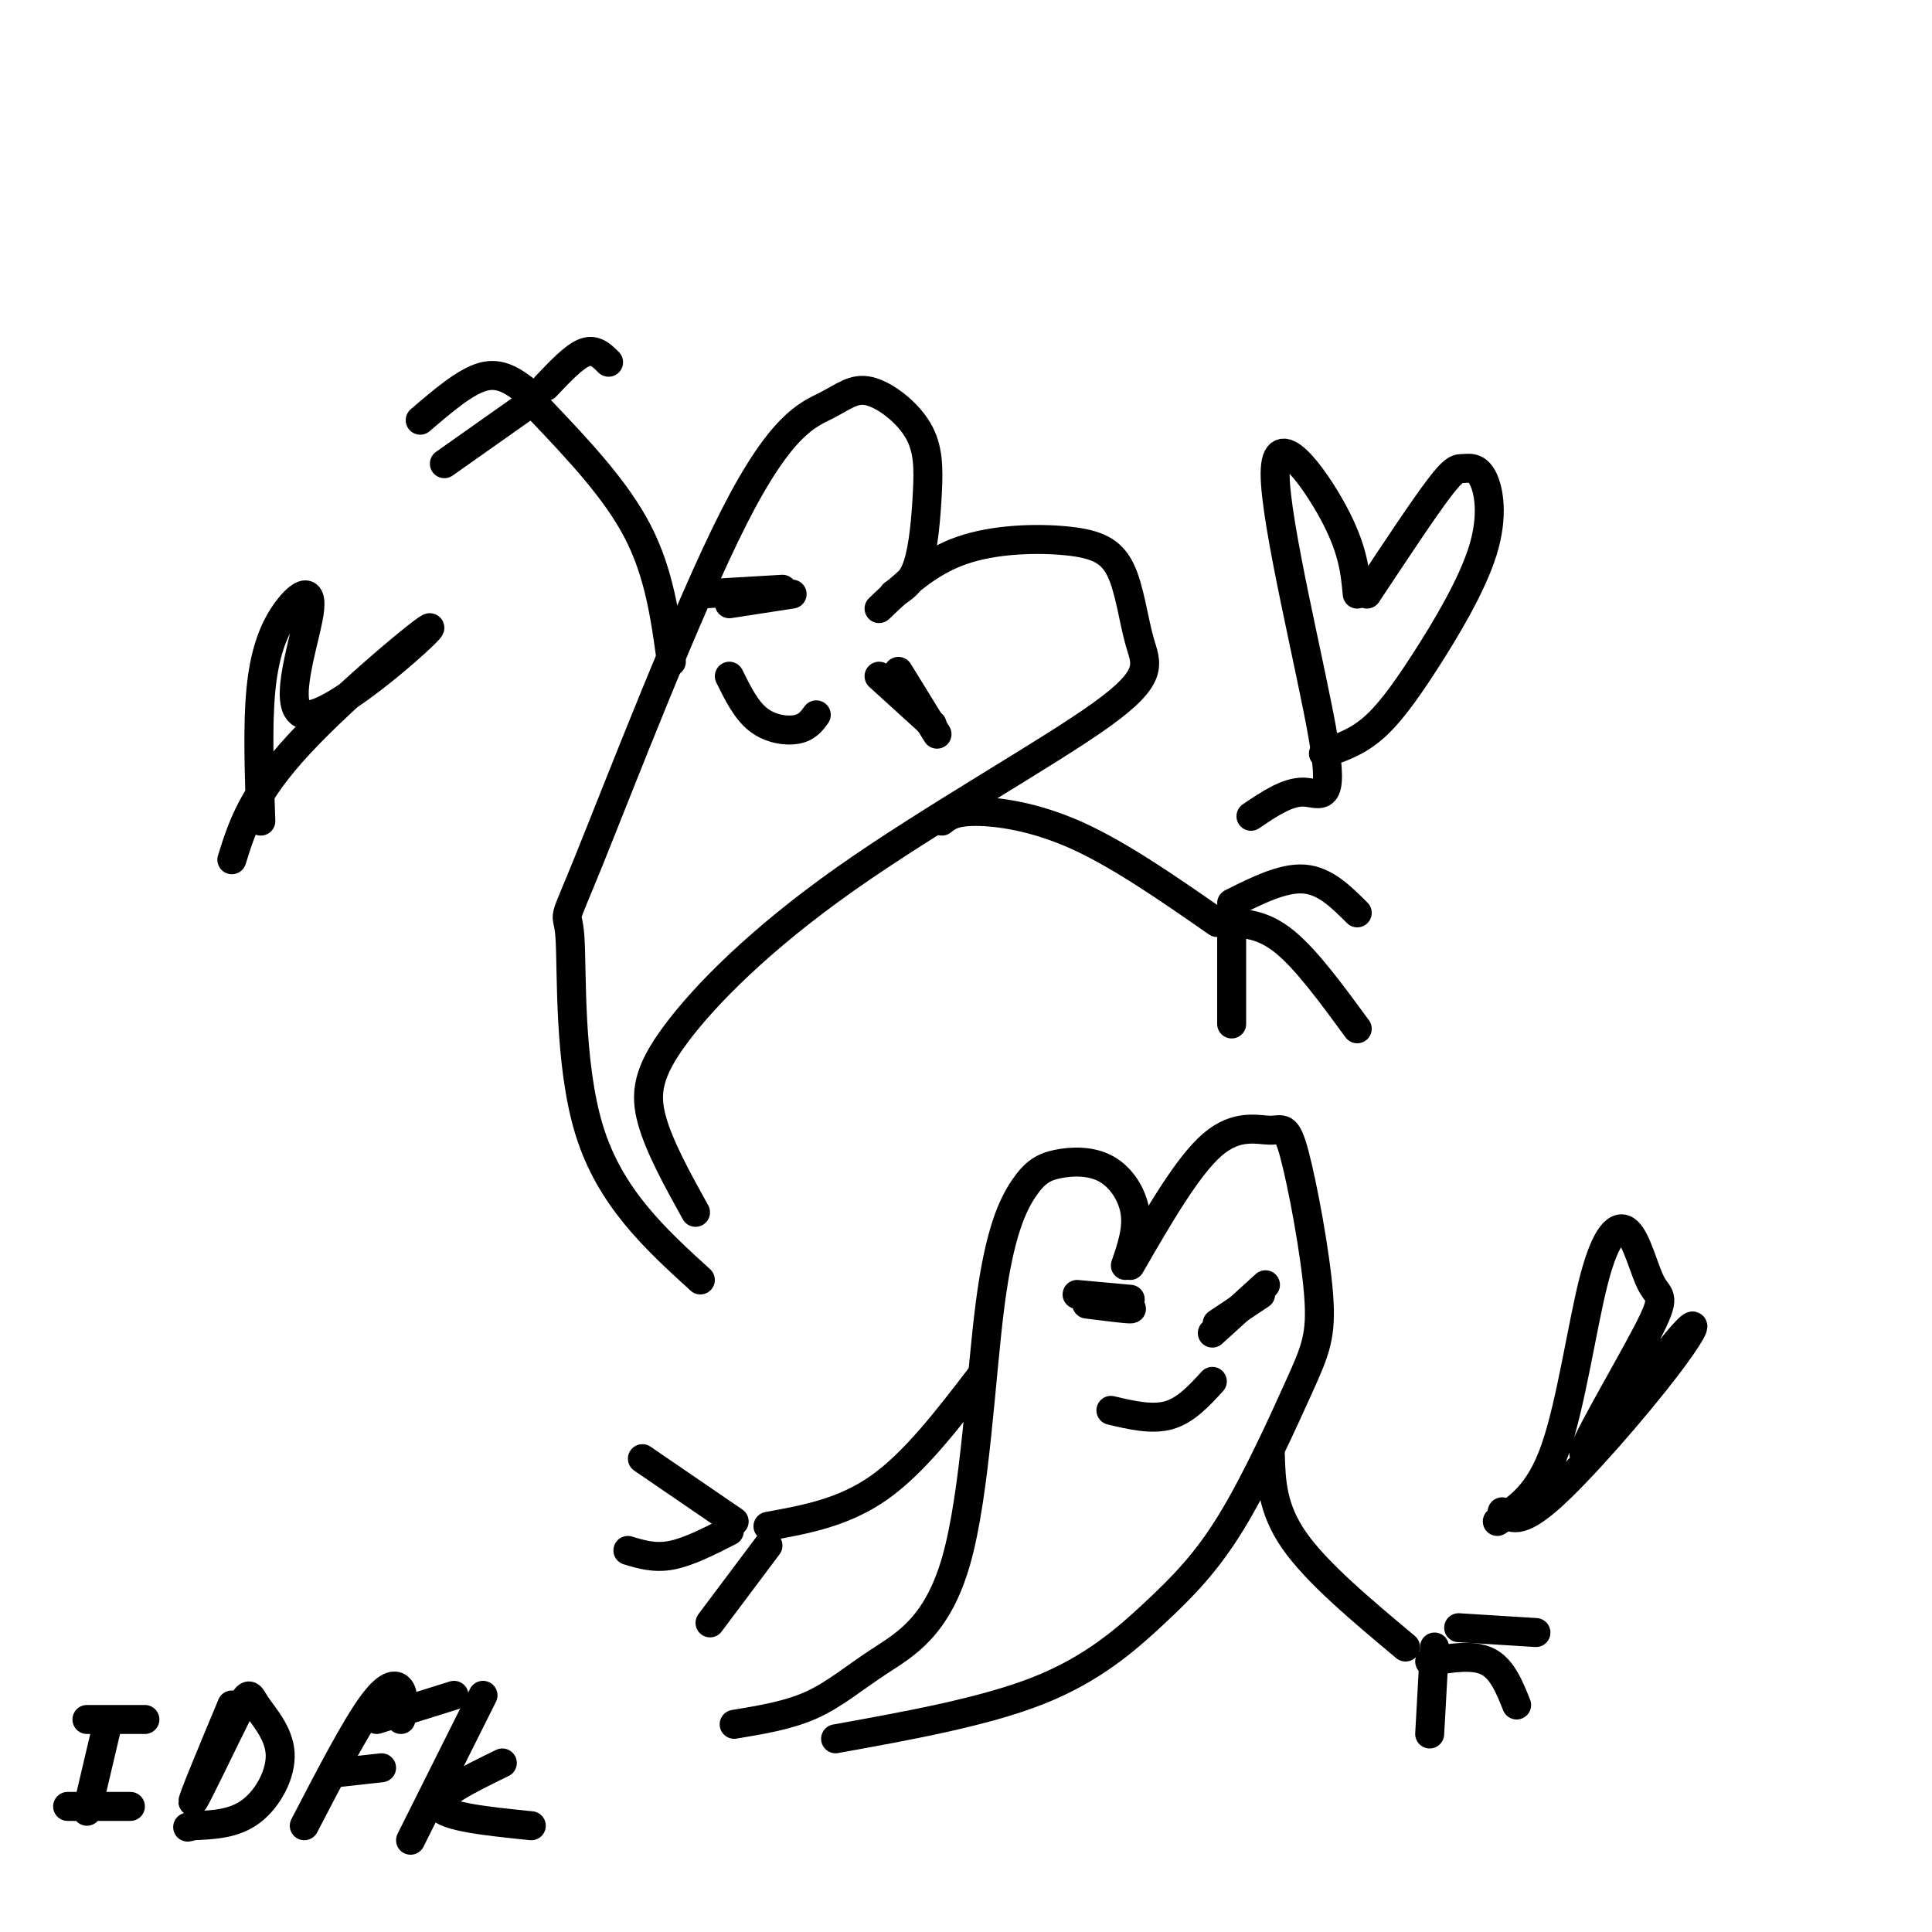 <svg viewBox='0 0 400 400' version='1.1' xmlns='http://www.w3.org/2000/svg' xmlns:xlink='http://www.w3.org/1999/xlink'><g fill='none' stroke='#000000' stroke-width='6' stroke-linecap='round' stroke-linejoin='round'><path d='M185,123c1.894,-1.163 3.789,-2.325 5,-6c1.211,-3.675 1.740,-9.861 2,-15c0.260,-5.139 0.252,-9.230 -2,-13c-2.252,-3.770 -6.749,-7.219 -10,-8c-3.251,-0.781 -5.255,1.107 -9,3c-3.745,1.893 -9.230,3.792 -19,23c-9.770,19.208 -23.825,55.726 -30,71c-6.175,15.274 -4.470,9.305 -4,16c0.470,6.695 -0.294,26.056 4,40c4.294,13.944 13.647,22.472 23,31'/><path d='M182,126c5.003,-4.768 10.006,-9.536 17,-12c6.994,-2.464 15.978,-2.624 22,-2c6.022,0.624 9.082,2.033 11,6c1.918,3.967 2.693,10.491 4,15c1.307,4.509 3.146,7.004 -8,15c-11.146,7.996 -35.276,21.494 -53,34c-17.724,12.506 -29.041,24.021 -35,32c-5.959,7.979 -6.560,12.423 -5,18c1.560,5.577 5.280,12.289 9,19'/><path d='M234,262c5.935,-10.283 11.869,-20.566 17,-25c5.131,-4.434 9.457,-3.018 12,-3c2.543,0.018 3.303,-1.361 5,5c1.697,6.361 4.331,20.463 5,29c0.669,8.537 -0.627,11.508 -4,19c-3.373,7.492 -8.822,19.503 -14,28c-5.178,8.497 -10.087,13.480 -16,19c-5.913,5.520 -12.832,11.577 -24,16c-11.168,4.423 -26.584,7.211 -42,10'/><path d='M233,262c1.265,-3.677 2.530,-7.353 2,-11c-0.530,-3.647 -2.855,-7.264 -6,-9c-3.145,-1.736 -7.109,-1.592 -10,-1c-2.891,0.592 -4.709,1.632 -7,5c-2.291,3.368 -5.056,9.066 -7,24c-1.944,14.934 -3.067,39.106 -7,53c-3.933,13.894 -10.674,17.510 -16,21c-5.326,3.490 -9.236,6.854 -14,9c-4.764,2.146 -10.382,3.073 -16,4'/><path d='M194,152c0.000,0.000 -8.000,-13.000 -8,-13'/><path d='M193,150c0.000,0.000 -11.000,-10.000 -11,-10'/><path d='M162,122c0.000,0.000 -17.000,1.000 -17,1'/><path d='M164,123c0.000,0.000 -13.000,2.000 -13,2'/><path d='M169,148c-0.933,1.289 -1.867,2.578 -4,3c-2.133,0.422 -5.467,-0.022 -8,-2c-2.533,-1.978 -4.267,-5.489 -6,-9'/><path d='M262,266c0.000,0.000 -11.000,10.000 -11,10'/><path d='M261,268c0.000,0.000 -9.000,6.000 -9,6'/><path d='M234,269c0.000,0.000 -11.000,-1.000 -11,-1'/><path d='M231,270c2.000,0.500 4.000,1.000 3,1c-1.000,0.000 -5.000,-0.500 -9,-1'/><path d='M251,286c-2.750,3.000 -5.500,6.000 -9,7c-3.500,1.000 -7.750,0.000 -12,-1'/><path d='M274,156c3.337,-1.108 6.675,-2.216 10,-5c3.325,-2.784 6.639,-7.245 11,-14c4.361,-6.755 9.771,-15.805 12,-23c2.229,-7.195 1.278,-12.537 0,-15c-1.278,-2.463 -2.883,-2.048 -4,-2c-1.117,0.048 -1.748,-0.272 -5,4c-3.252,4.272 -9.126,13.136 -15,22'/><path d='M281,123c-0.437,-4.692 -0.874,-9.384 -5,-17c-4.126,-7.616 -11.941,-18.155 -12,-8c-0.059,10.155 7.638,41.003 10,55c2.362,13.997 -0.611,11.142 -4,11c-3.389,-0.142 -7.195,2.429 -11,5'/><path d='M54,170c-0.346,-9.820 -0.693,-19.641 0,-27c0.693,-7.359 2.424,-12.257 5,-16c2.576,-3.743 5.997,-6.332 5,0c-0.997,6.332 -6.412,21.584 0,21c6.412,-0.584 24.649,-17.003 25,-18c0.351,-0.997 -17.186,13.430 -27,24c-9.814,10.570 -11.907,17.285 -14,24'/><path d='M311,313c1.751,1.401 3.502,2.801 10,-3c6.498,-5.801 17.744,-18.804 24,-27c6.256,-8.196 7.523,-11.584 2,-5c-5.523,6.584 -17.837,23.140 -19,23c-1.163,-0.140 8.824,-16.978 13,-25c4.176,-8.022 2.542,-7.230 1,-10c-1.542,-2.770 -2.991,-9.103 -5,-11c-2.009,-1.897 -4.579,0.643 -7,10c-2.421,9.357 -4.692,25.531 -8,35c-3.308,9.469 -7.654,12.235 -12,15'/><path d='M139,137c-1.250,-9.167 -2.500,-18.333 -7,-27c-4.500,-8.667 -12.250,-16.833 -20,-25'/><path d='M109,81c-2.667,-2.000 -5.333,-4.000 -9,-3c-3.667,1.000 -8.333,5.000 -13,9'/><path d='M109,84c0.000,0.000 -17.000,12.000 -17,12'/><path d='M113,80c2.917,-3.083 5.833,-6.167 8,-7c2.167,-0.833 3.583,0.583 5,2'/><path d='M195,170c1.267,-1.000 2.533,-2.000 7,-2c4.467,0.000 12.133,1.000 21,5c8.867,4.000 18.933,11.000 29,18'/><path d='M254,191c3.750,0.167 7.500,0.333 12,4c4.500,3.667 9.750,10.833 15,18'/><path d='M255,192c0.000,0.000 0.000,20.000 0,20'/><path d='M255,187c5.333,-2.667 10.667,-5.333 15,-5c4.333,0.333 7.667,3.667 11,7'/><path d='M203,285c-6.833,8.917 -13.667,17.833 -21,23c-7.333,5.167 -15.167,6.583 -23,8'/><path d='M152,315c0.000,0.000 -19.000,-13.000 -19,-13'/><path d='M151,317c-4.250,2.167 -8.500,4.333 -12,5c-3.500,0.667 -6.250,-0.167 -9,-1'/><path d='M159,320c0.000,0.000 -12.000,16.000 -12,16'/><path d='M263,301c0.167,5.667 0.333,11.333 5,18c4.667,6.667 13.833,14.333 23,22'/><path d='M302,337c0.000,0.000 16.000,1.000 16,1'/><path d='M296,344c4.500,-0.750 9.000,-1.500 12,0c3.000,1.500 4.500,5.250 6,9'/><path d='M297,341c0.000,0.000 -1.000,18.000 -1,18'/><path d='M30,356c0.000,0.000 -12.000,0.000 -12,0'/><path d='M22,358c0.000,0.000 -4.000,17.000 -4,17'/><path d='M27,374c0.000,0.000 -13.000,0.000 -13,0'/><path d='M48,353c-4.327,10.374 -8.655,20.748 -8,20c0.655,-0.748 6.291,-12.618 9,-18c2.709,-5.382 2.489,-4.278 4,-2c1.511,2.278 4.753,5.729 5,10c0.247,4.271 -2.501,9.363 -6,12c-3.499,2.637 -7.750,2.818 -12,3'/><path d='M40,378c-2.000,0.500 -1.000,0.250 0,0'/><path d='M83,356c0.356,-2.311 0.711,-4.622 0,-6c-0.711,-1.378 -2.489,-1.822 -6,3c-3.511,4.822 -8.756,14.911 -14,25'/><path d='M79,366c0.000,0.000 -9.000,1.000 -9,1'/><path d='M94,351c0.000,0.000 -16.000,5.000 -16,5'/><path d='M100,351c0.000,0.000 -15.000,30.000 -15,30'/><path d='M104,365c-7.000,3.417 -14.000,6.833 -13,9c1.000,2.167 10.000,3.083 19,4'/></g>
</svg>